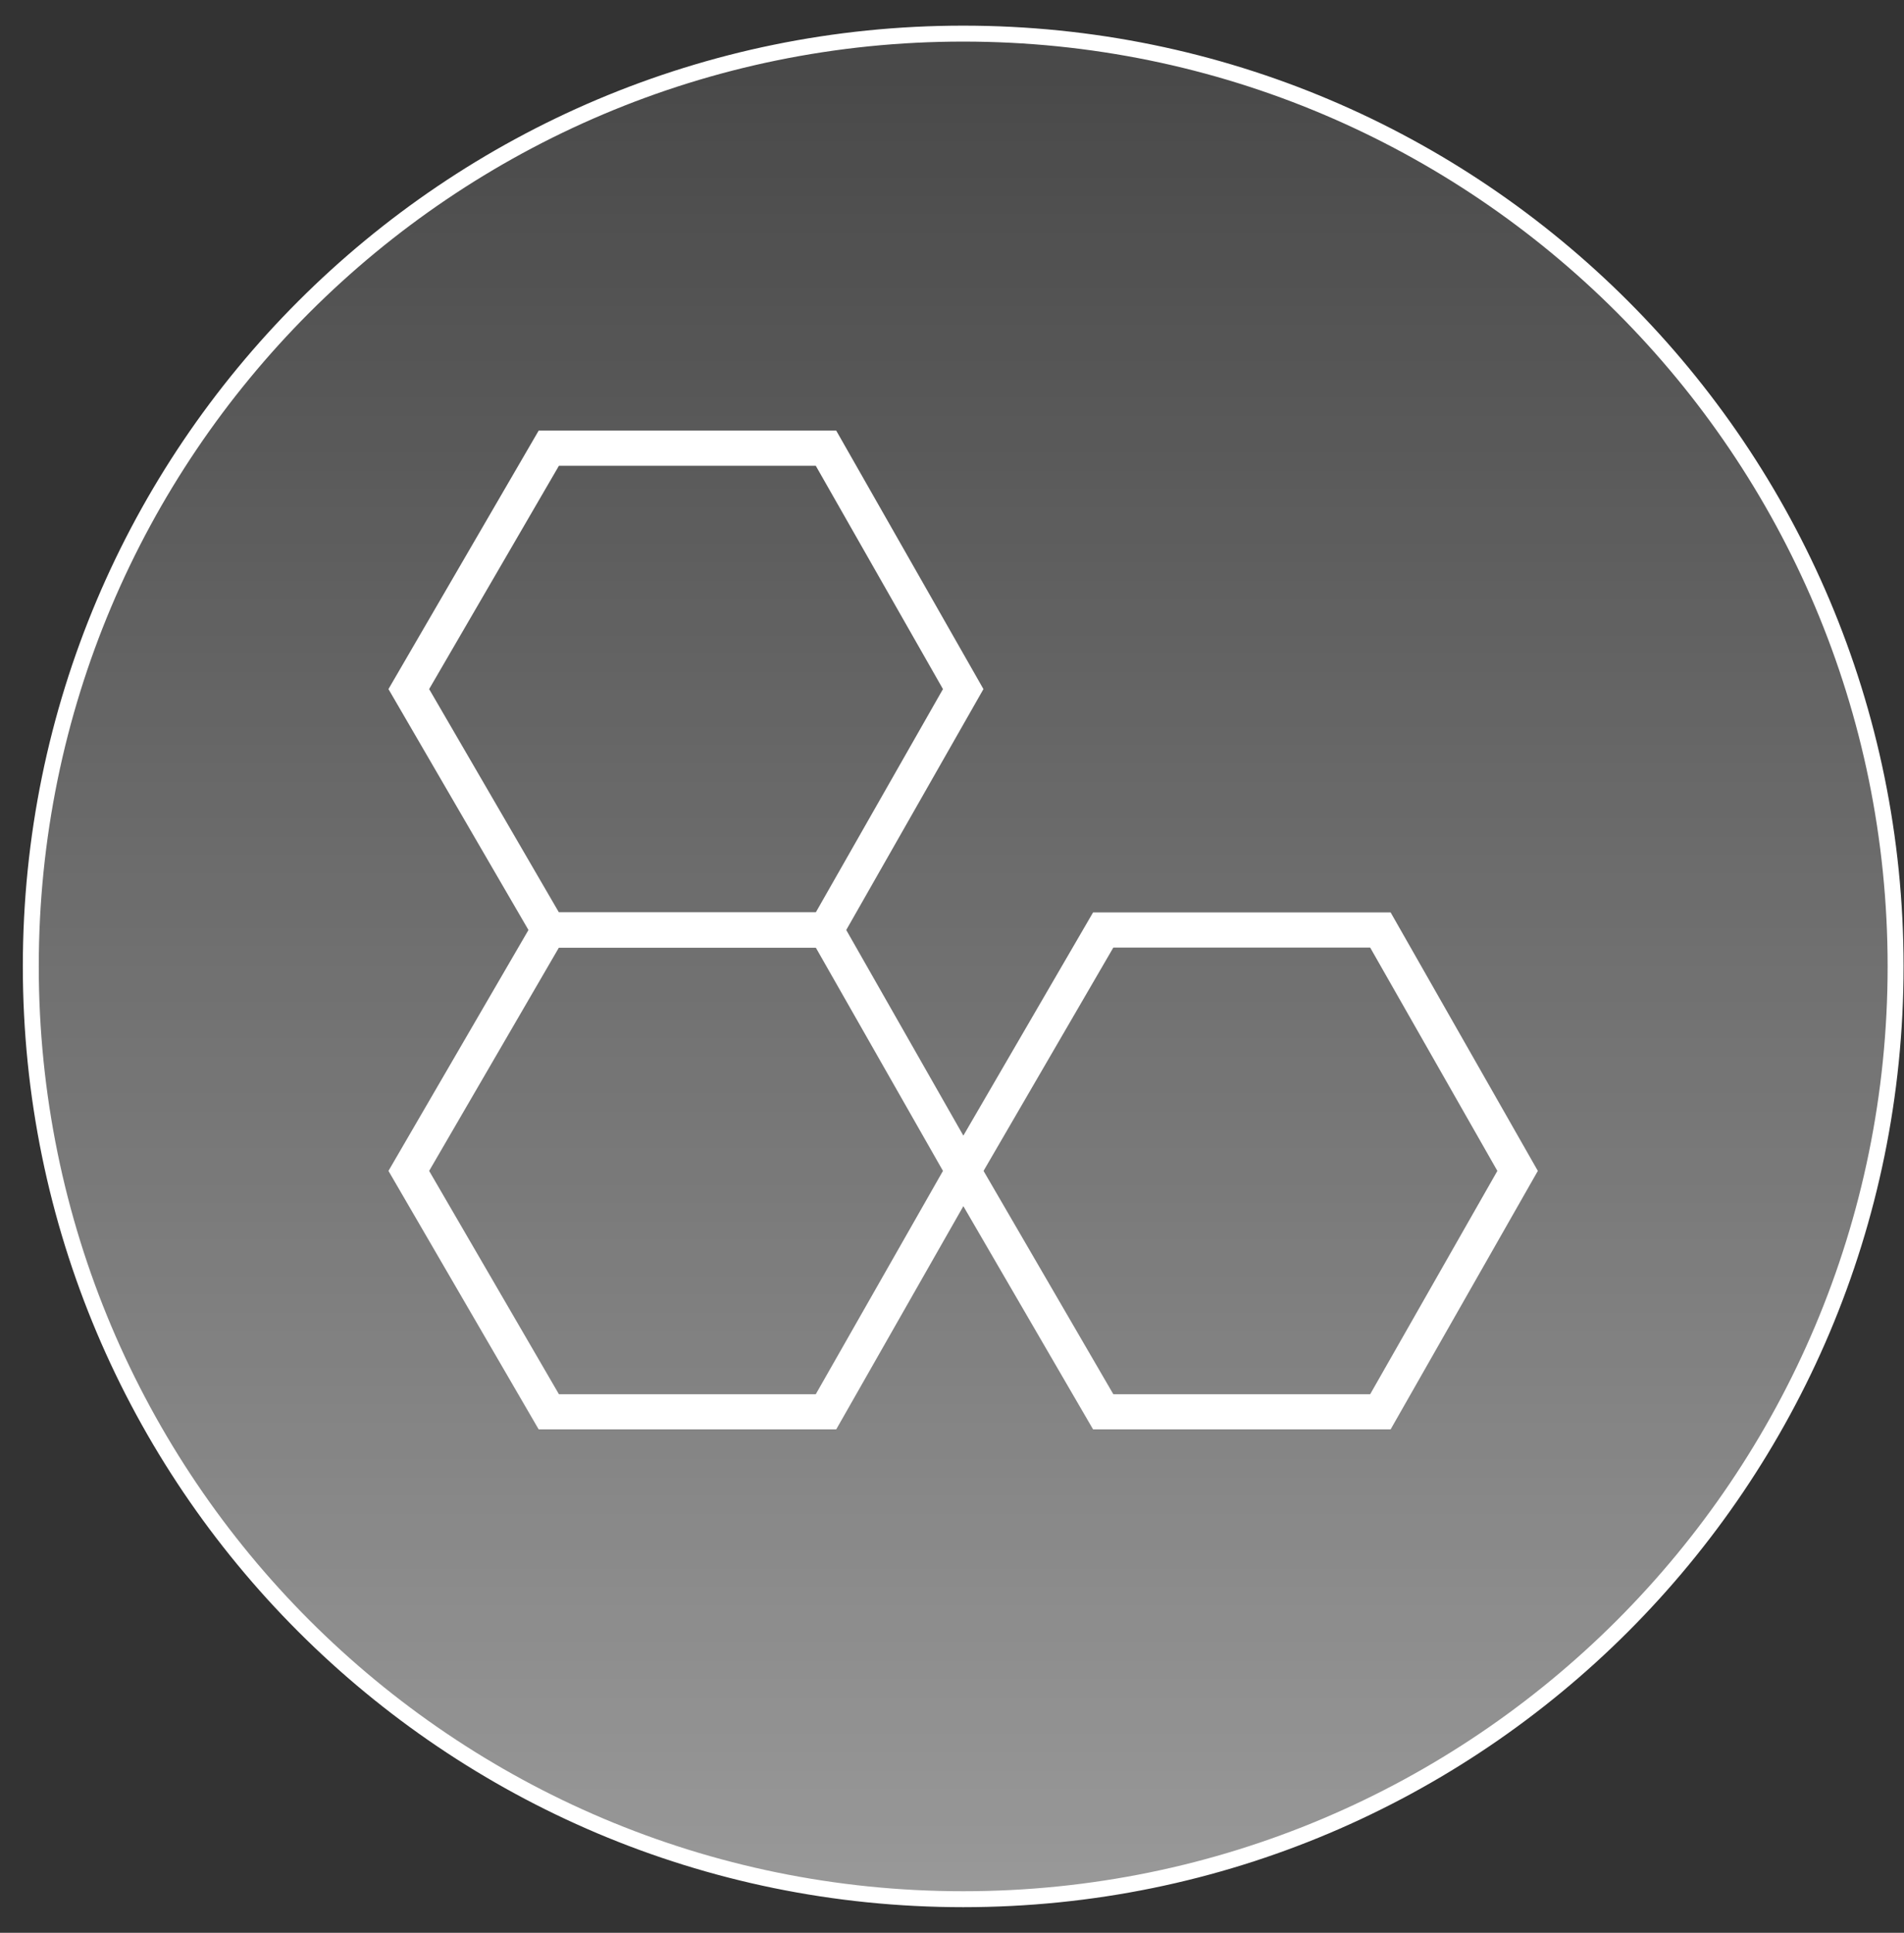 <svg width="68" height="69" viewBox="0 0 68 69" fill="none" xmlns="http://www.w3.org/2000/svg">
<rect x="0" y="0" width="68" height="69" fill="#333333" stroke="none"/>
<path d="M34.4 67.8C52.791 67.8 67.7 52.891 67.7 34.5C67.7 16.109 52.791 1.2 34.4 1.2C16.009 1.2 1.1 16.109 1.1 34.5C1.1 52.891 16.009 67.8 34.4 67.8Z" fill="url(#paint0_linear_4590_3123)" stroke="white" stroke-width="0.569" stroke-miterlimit="10"/>
<path d="M29.5 33.2H19.6L14.6 24.6L19.6 16H29.5L34.4 24.6L29.5 33.2Z" stroke="white" stroke-width="1.256" stroke-miterlimit="10"/>
<path d="M29.5 50.4H19.6L14.6 41.8L19.6 33.2H29.5L34.4 41.8L29.5 50.4Z" stroke="white" stroke-width="1.256" stroke-miterlimit="10"/>
<path d="M49.3 50.4H39.4L34.4 41.8L39.4 33.2H49.3L54.2 41.8L49.3 50.4Z" stroke="white" stroke-width="1.256" stroke-miterlimit="10"/>
<defs>
<linearGradient id="paint0_linear_4590_3123" x1="34.418" y1="67.788" x2="34.418" y2="1.114" gradientUnits="userSpaceOnUse">
<stop stop-color="white" stop-opacity="0.5"/>
<stop offset="1" stop-color="white" stop-opacity="0.1"/>
</linearGradient>
</defs>
</svg>
